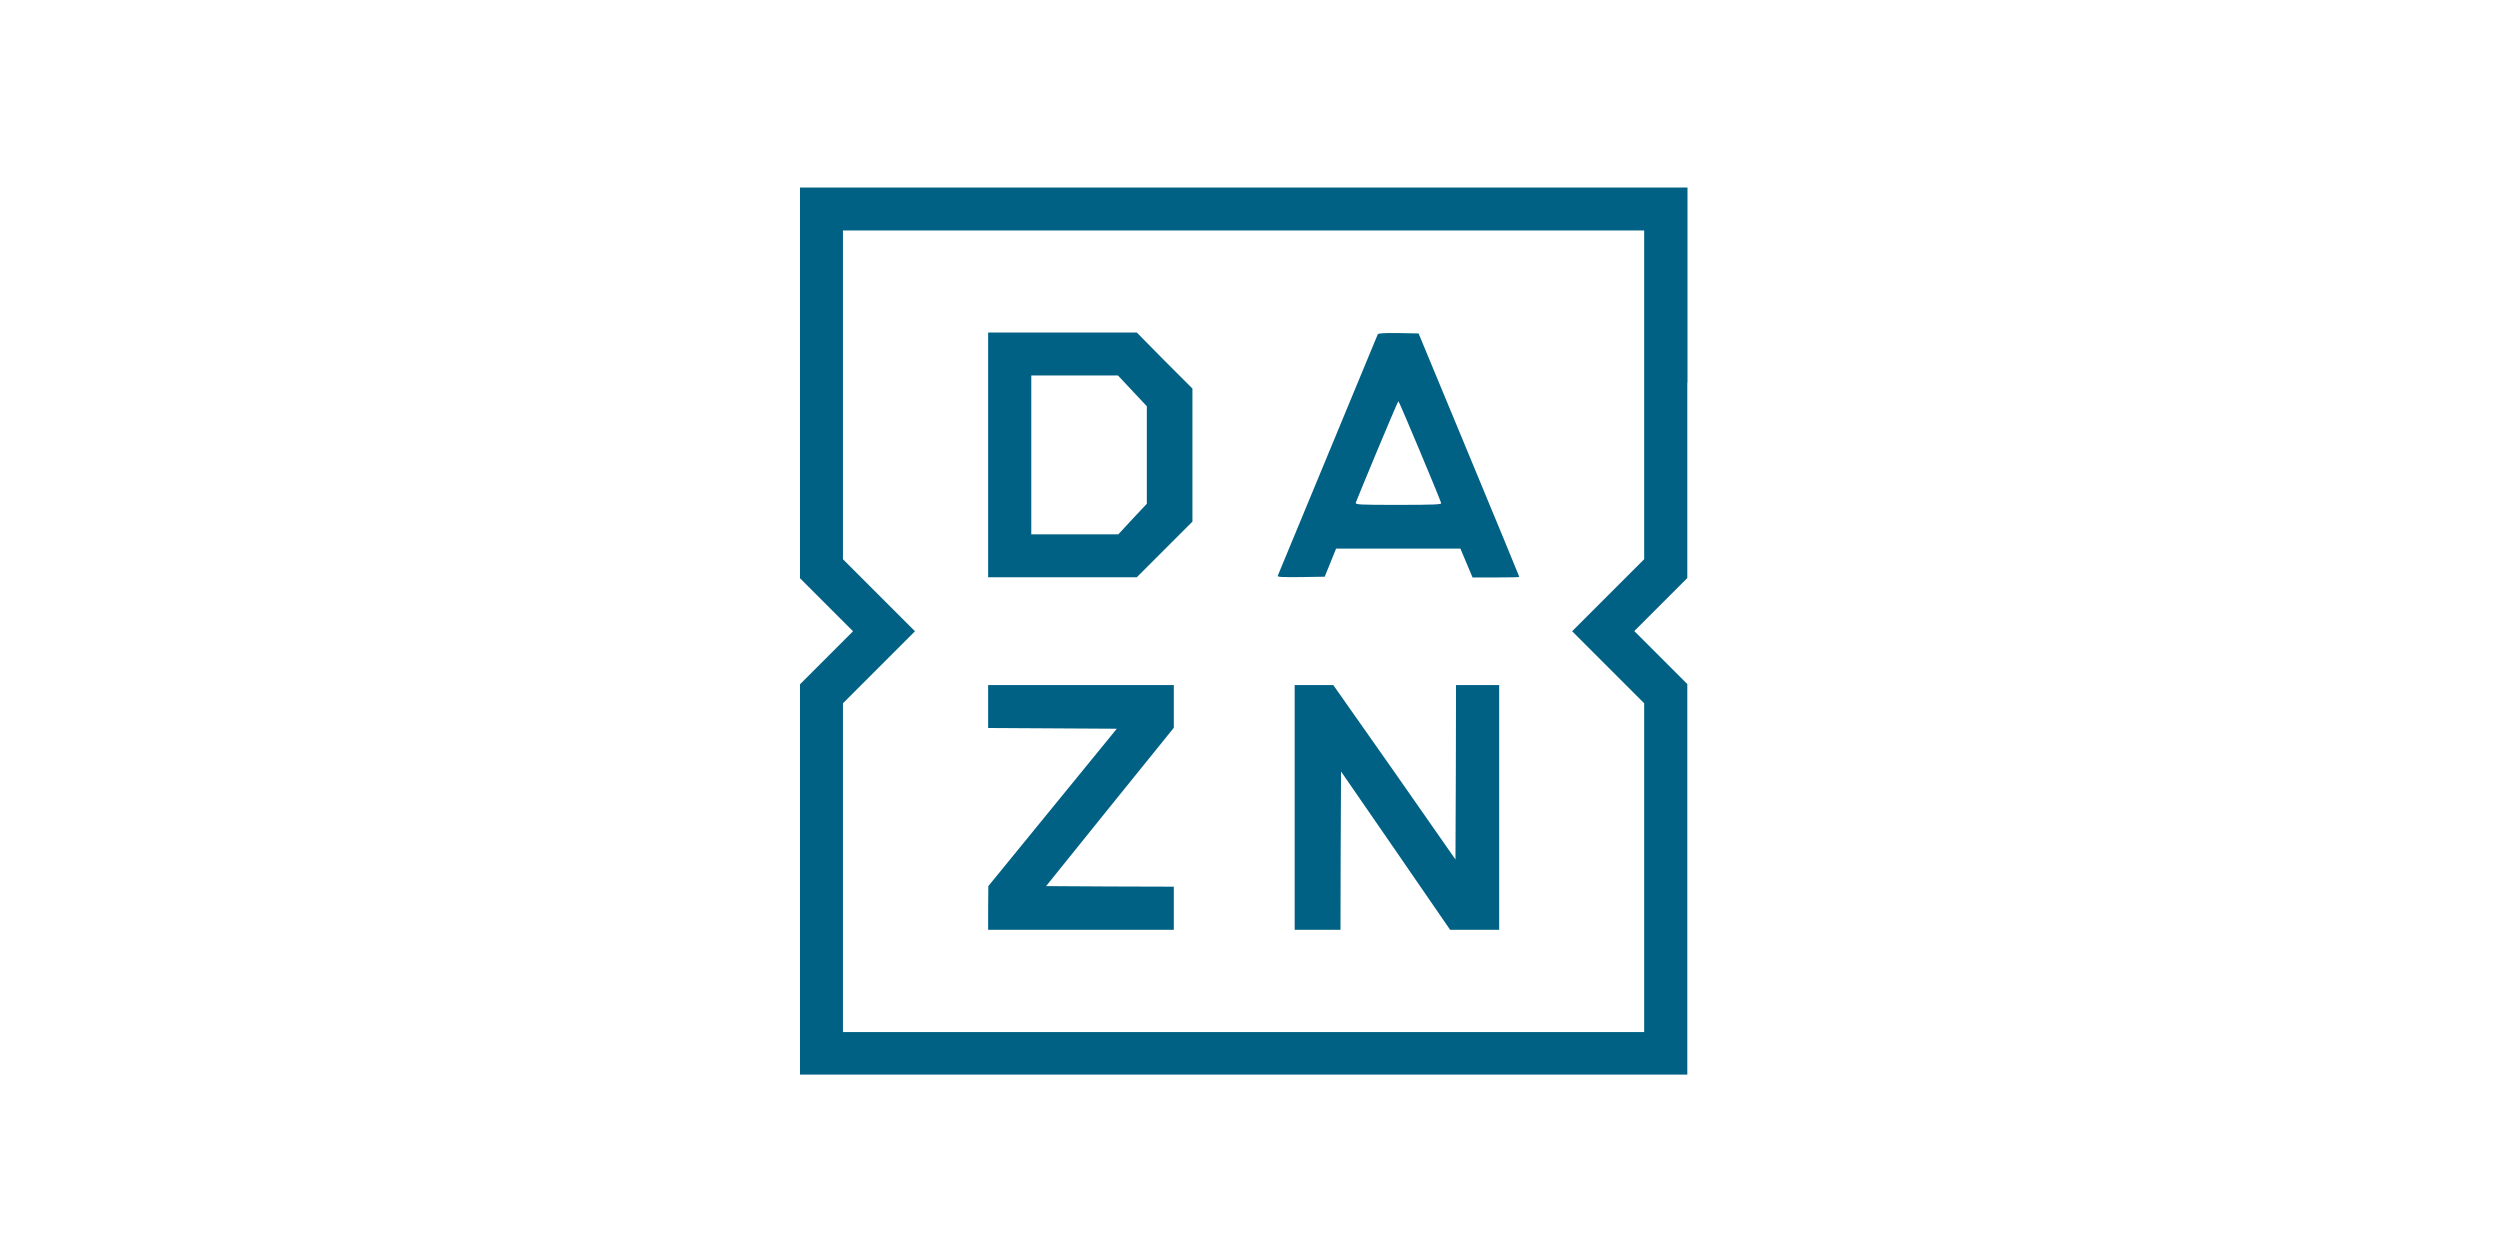 <svg width="200" height="100" viewBox="0 0 200 100" fill="none" xmlns="http://www.w3.org/2000/svg">
<path d="M134.985 30.614V46.243L132.872 48.356L130.743 50.485L132.872 52.613L134.985 54.727V70.356V85.97H99.485H64V70.386V54.742L66.113 52.629L68.242 50.5L66.113 48.371L64 46.258V30.614V15H99.5H135V30.614H134.985ZM67.436 31.587V44.738L70.309 47.611L73.198 50.5L70.309 53.389L67.436 56.262V69.413V82.564H99.485H131.534V69.413V56.262L128.66 53.389L125.772 50.5L128.66 47.611L131.534 44.738V31.587V18.436H99.485H67.436V31.587Z" fill="#006184"/>
<path d="M93.16 28.85L95.395 31.085V36.406V41.728L93.175 43.947L90.941 46.182H84.996H79.051V36.391V26.6H84.996H90.941L93.16 28.85ZM82.503 36.406V42.746H85.984H89.466L90.606 41.515L91.746 40.298V36.406V32.499L90.591 31.268L89.435 30.036H85.954H82.503V36.406Z" fill="#006184"/>
<path d="M117.516 36.391C119.736 41.743 121.545 46.121 121.545 46.152C121.545 46.182 120.709 46.197 119.675 46.197H117.805L117.318 45.042L116.832 43.886H111.86H106.889L106.433 45.011L105.977 46.137L104.076 46.167C102.571 46.182 102.176 46.167 102.221 46.06C102.252 45.984 104.046 41.636 106.22 36.406C108.394 31.161 110.188 26.828 110.218 26.752C110.264 26.661 110.659 26.631 111.891 26.646L113.487 26.676L117.516 36.391ZM110.173 36.057C109.276 38.231 108.5 40.086 108.47 40.192C108.409 40.374 108.607 40.39 111.876 40.39C114.658 40.39 115.327 40.359 115.296 40.253C115.22 39.949 111.936 32.104 111.876 32.104C111.83 32.104 111.085 33.898 110.173 36.057Z" fill="#006184"/>
<path d="M93.905 56.505V58.223L88.782 64.563L83.688 70.888L88.782 70.918L93.905 70.933V72.667V74.385H86.471H79.051V72.621L79.067 70.888L84.205 64.594L89.344 58.299L84.19 58.269L79.051 58.239V56.52V54.803H86.471H93.905V56.505Z" fill="#006184"/>
<path d="M111.556 61.766L116.437 68.759L116.467 61.766L116.482 54.803H118.215H119.933V64.594V74.385H117.972H116.011L111.648 68.045L107.284 61.72L107.254 68.06L107.239 74.385H105.414H103.575V64.594V54.803H105.125H106.661L111.556 61.766Z" fill="#006184"/>
</svg>
